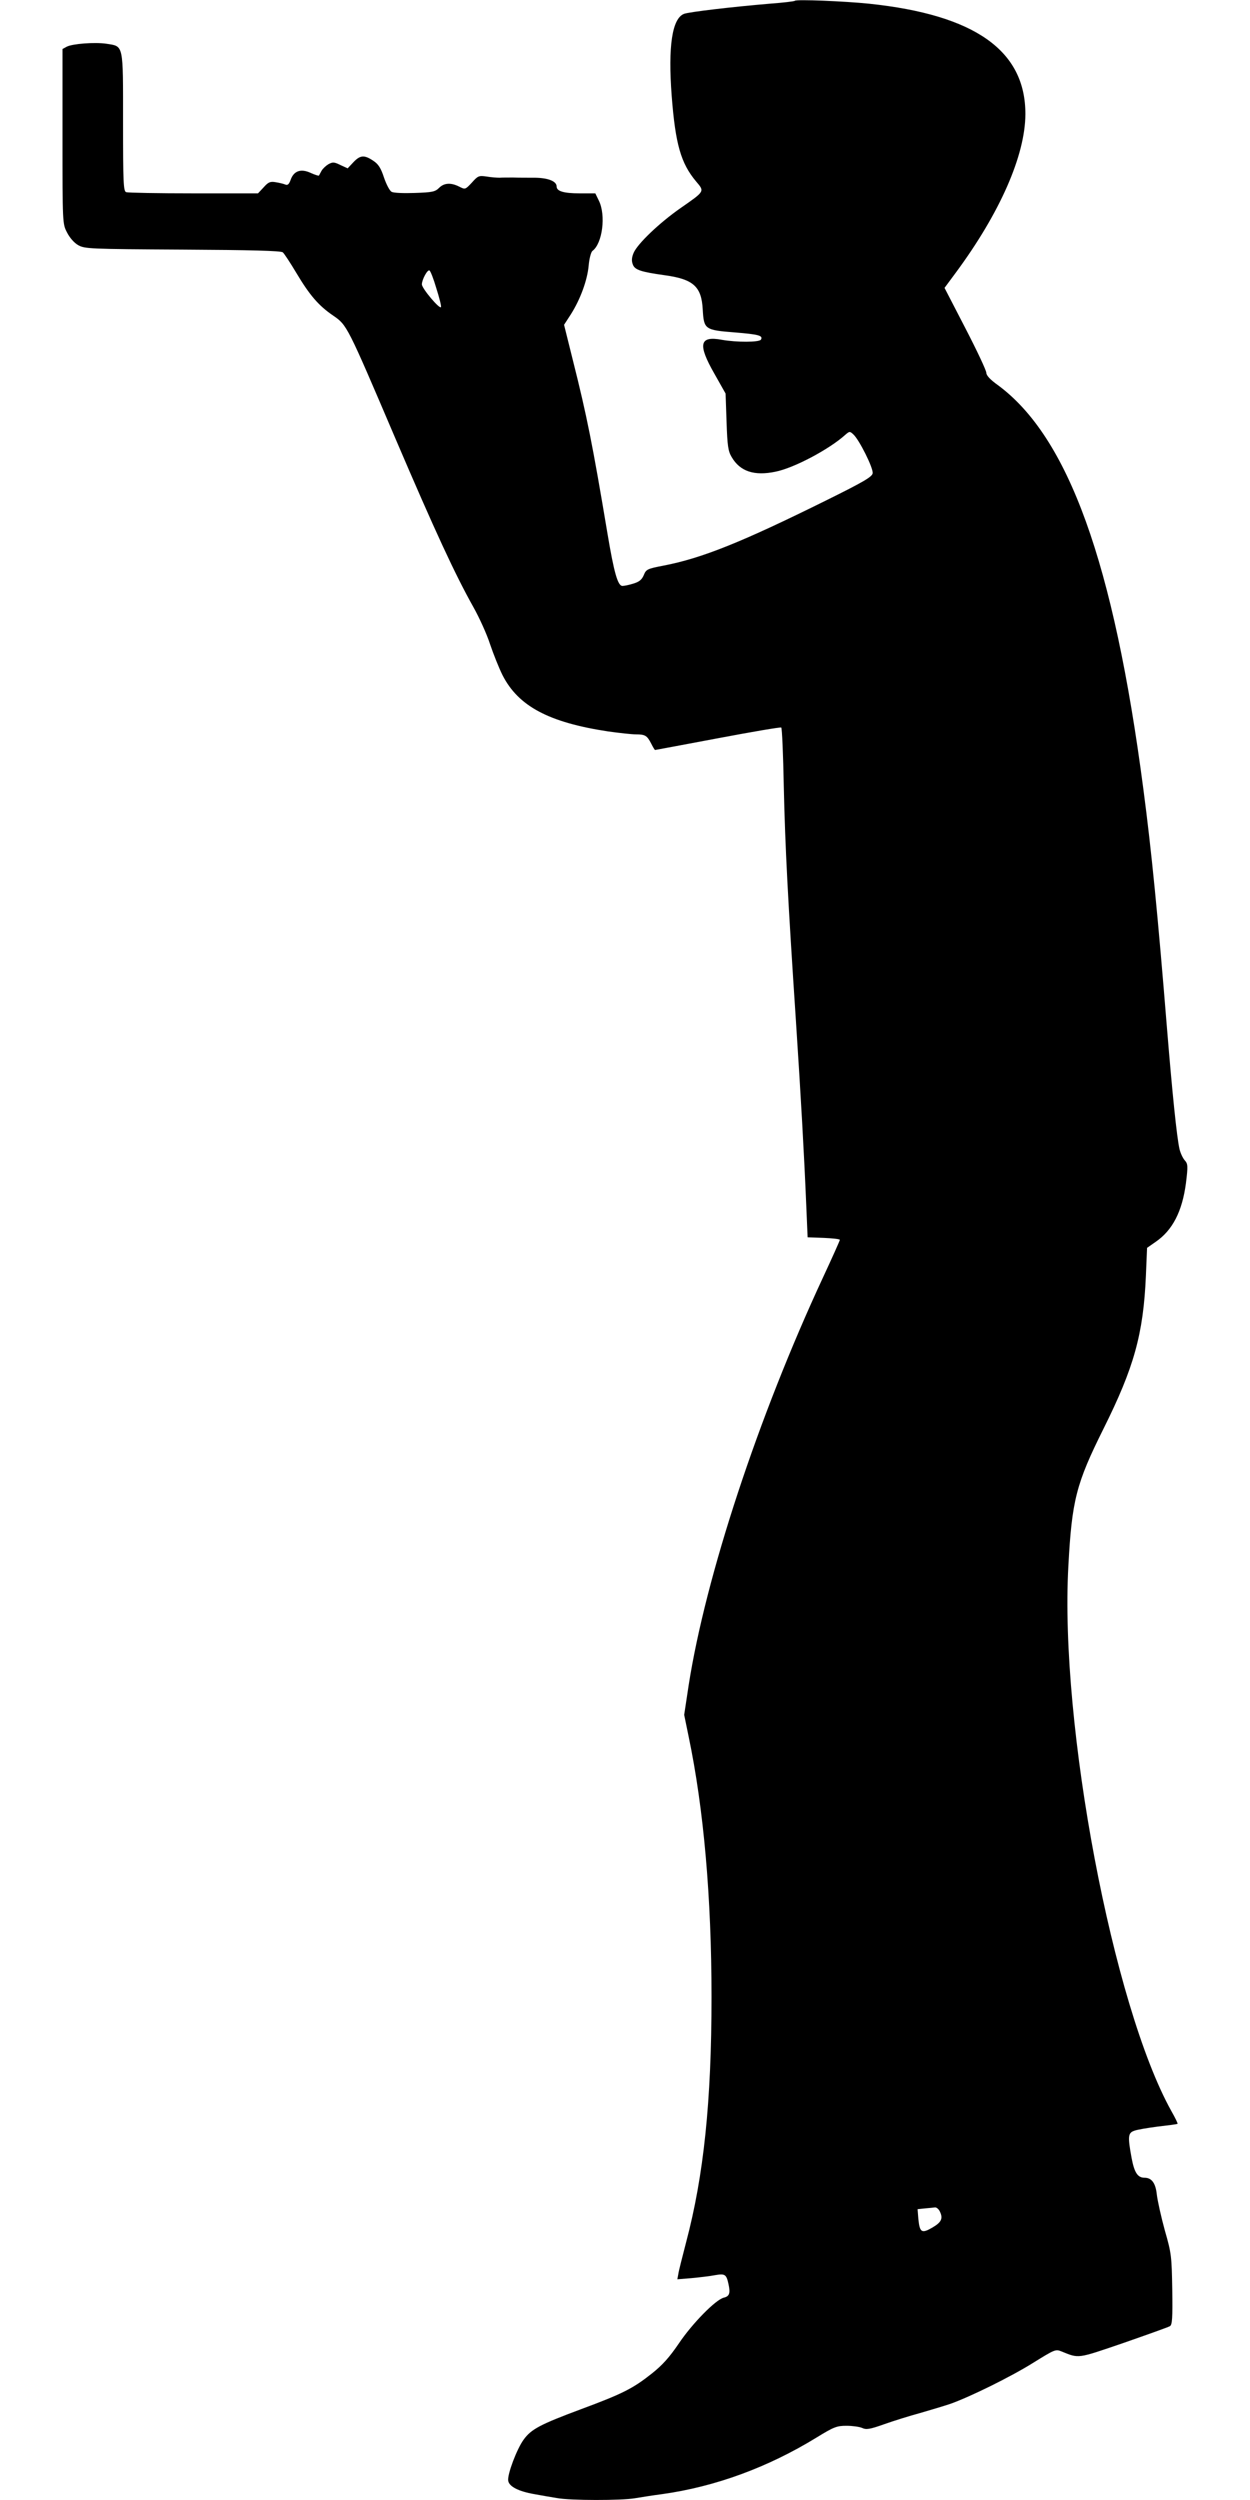 <?xml version="1.0" standalone="no"?>
<!DOCTYPE svg PUBLIC "-//W3C//DTD SVG 20010904//EN"
 "http://www.w3.org/TR/2001/REC-SVG-20010904/DTD/svg10.dtd">
<svg version="1.0" xmlns="http://www.w3.org/2000/svg"
 width="640pt" height="1280pt" viewBox="0 0 640 1280"
 preserveAspectRatio="xMidYMid meet">
<g transform="translate(0,1280) scale(0.1,-0.1)"
fill="#000000" stroke="none">
<path d="M4070 12796 c-3 -3 -62 -10 -130 -15 -190 -16 -412 -42 -438 -52 -61
-24 -82 -167 -63 -419 19 -248 47 -346 125 -439 44 -52 46 -49 -79 -136 -109
-76 -221 -183 -241 -230 -10 -24 -11 -41 -4 -59 10 -28 41 -38 162 -55 148
-20 190 -58 196 -176 6 -101 10 -105 164 -117 122 -10 146 -16 134 -37 -9 -14
-125 -14 -199 -1 -116 22 -126 -22 -39 -174 l57 -101 5 -145 c4 -122 8 -150
26 -180 43 -74 116 -98 225 -75 95 19 275 115 356 188 22 19 24 20 42 3 30
-27 103 -173 99 -199 -2 -18 -46 -44 -238 -139 -430 -213 -635 -296 -833 -334
-83 -16 -89 -19 -101 -49 -10 -23 -23 -34 -53 -43 -22 -7 -47 -12 -56 -12 -24
0 -43 67 -77 270 -76 454 -105 600 -177 886 l-45 181 35 54 c48 76 84 173 91
249 3 36 12 69 19 75 52 38 70 184 33 258 l-18 37 -80 0 c-82 0 -118 11 -118
35 0 27 -43 44 -110 45 -36 0 -86 0 -112 1 -27 0 -58 0 -70 -1 -13 0 -42 2
-66 6 -40 6 -45 4 -76 -31 -34 -36 -34 -36 -64 -21 -43 22 -78 20 -104 -6 -20
-20 -35 -23 -125 -26 -56 -2 -109 0 -118 6 -10 5 -27 38 -39 73 -16 49 -29 69
-55 86 -46 31 -67 29 -102 -8 l-29 -31 -37 17 c-32 16 -40 16 -62 4 -13 -8
-29 -23 -35 -34 -6 -11 -12 -22 -13 -24 -2 -2 -21 4 -43 14 -50 23 -86 10
-102 -36 -8 -22 -15 -29 -27 -24 -9 4 -31 9 -49 12 -28 5 -38 1 -62 -26 l-29
-31 -330 0 c-181 0 -336 3 -345 6 -14 5 -16 47 -16 360 0 403 4 386 -85 400
-60 9 -174 0 -203 -15 l-22 -12 0 -447 c0 -445 0 -448 23 -492 13 -26 36 -53
57 -65 34 -19 54 -20 535 -23 350 -2 503 -6 513 -14 7 -6 38 -53 69 -105 68
-114 114 -168 189 -219 71 -49 71 -49 318 -628 204 -477 306 -697 399 -863 31
-55 70 -141 86 -191 17 -50 45 -121 64 -159 81 -159 237 -242 541 -288 57 -8
121 -15 142 -15 47 0 57 -6 78 -47 9 -18 18 -33 20 -33 1 0 146 27 321 60 175
33 321 58 325 55 4 -2 10 -138 13 -302 7 -311 21 -579 62 -1198 26 -397 42
-682 53 -945 l7 -165 83 -3 c45 -2 82 -6 82 -10 0 -4 -39 -91 -86 -192 -332
-714 -601 -1531 -688 -2088 l-23 -152 23 -112 c77 -369 117 -822 117 -1333 0
-535 -40 -915 -130 -1255 -19 -74 -38 -147 -40 -163 l-5 -27 73 6 c41 4 94 10
119 15 52 9 59 5 70 -46 10 -46 5 -62 -24 -69 -42 -10 -163 -134 -230 -234
-49 -72 -84 -111 -138 -154 -97 -77 -150 -104 -363 -183 -209 -78 -255 -102
-294 -156 -35 -48 -84 -178 -79 -210 4 -30 53 -55 134 -69 32 -6 84 -15 115
-20 70 -13 329 -13 400 -1 30 5 92 15 139 21 272 38 542 137 791 290 88 54
103 60 153 60 30 0 66 -5 80 -11 21 -10 40 -7 113 19 48 17 131 43 183 57 52
15 122 36 155 47 102 36 315 141 429 213 105 65 111 68 140 56 92 -37 78 -39
318 43 123 43 230 81 238 86 12 7 14 42 12 187 -3 170 -4 185 -38 303 -19 69
-37 151 -41 183 -6 59 -26 87 -63 87 -35 0 -52 26 -66 100 -20 109 -19 129 12
140 14 6 69 15 122 22 53 6 99 12 101 14 2 2 -12 31 -32 66 -299 538 -572
1979 -527 2789 18 338 40 423 180 704 156 313 204 484 217 783 l6 143 43 30
c88 60 137 157 156 301 11 89 10 99 -6 117 -10 11 -22 37 -27 58 -14 62 -37
288 -64 618 -47 580 -79 907 -121 1225 -152 1160 -384 1803 -746 2069 -38 27
-58 49 -58 62 0 12 -48 114 -107 228 l-107 207 57 77 c227 307 356 601 357
812 1 326 -258 509 -800 566 -126 13 -373 23 -380 15z m-1836 -1472 c15 -47
26 -90 24 -96 -5 -15 -98 95 -98 116 0 24 29 78 39 71 5 -2 21 -43 35 -91z
m2576 -9843 c20 -38 12 -58 -36 -86 -55 -32 -65 -26 -72 44 l-4 50 38 4 c22 2
44 4 51 5 7 1 17 -7 23 -17z"/>
</g>
</svg>
